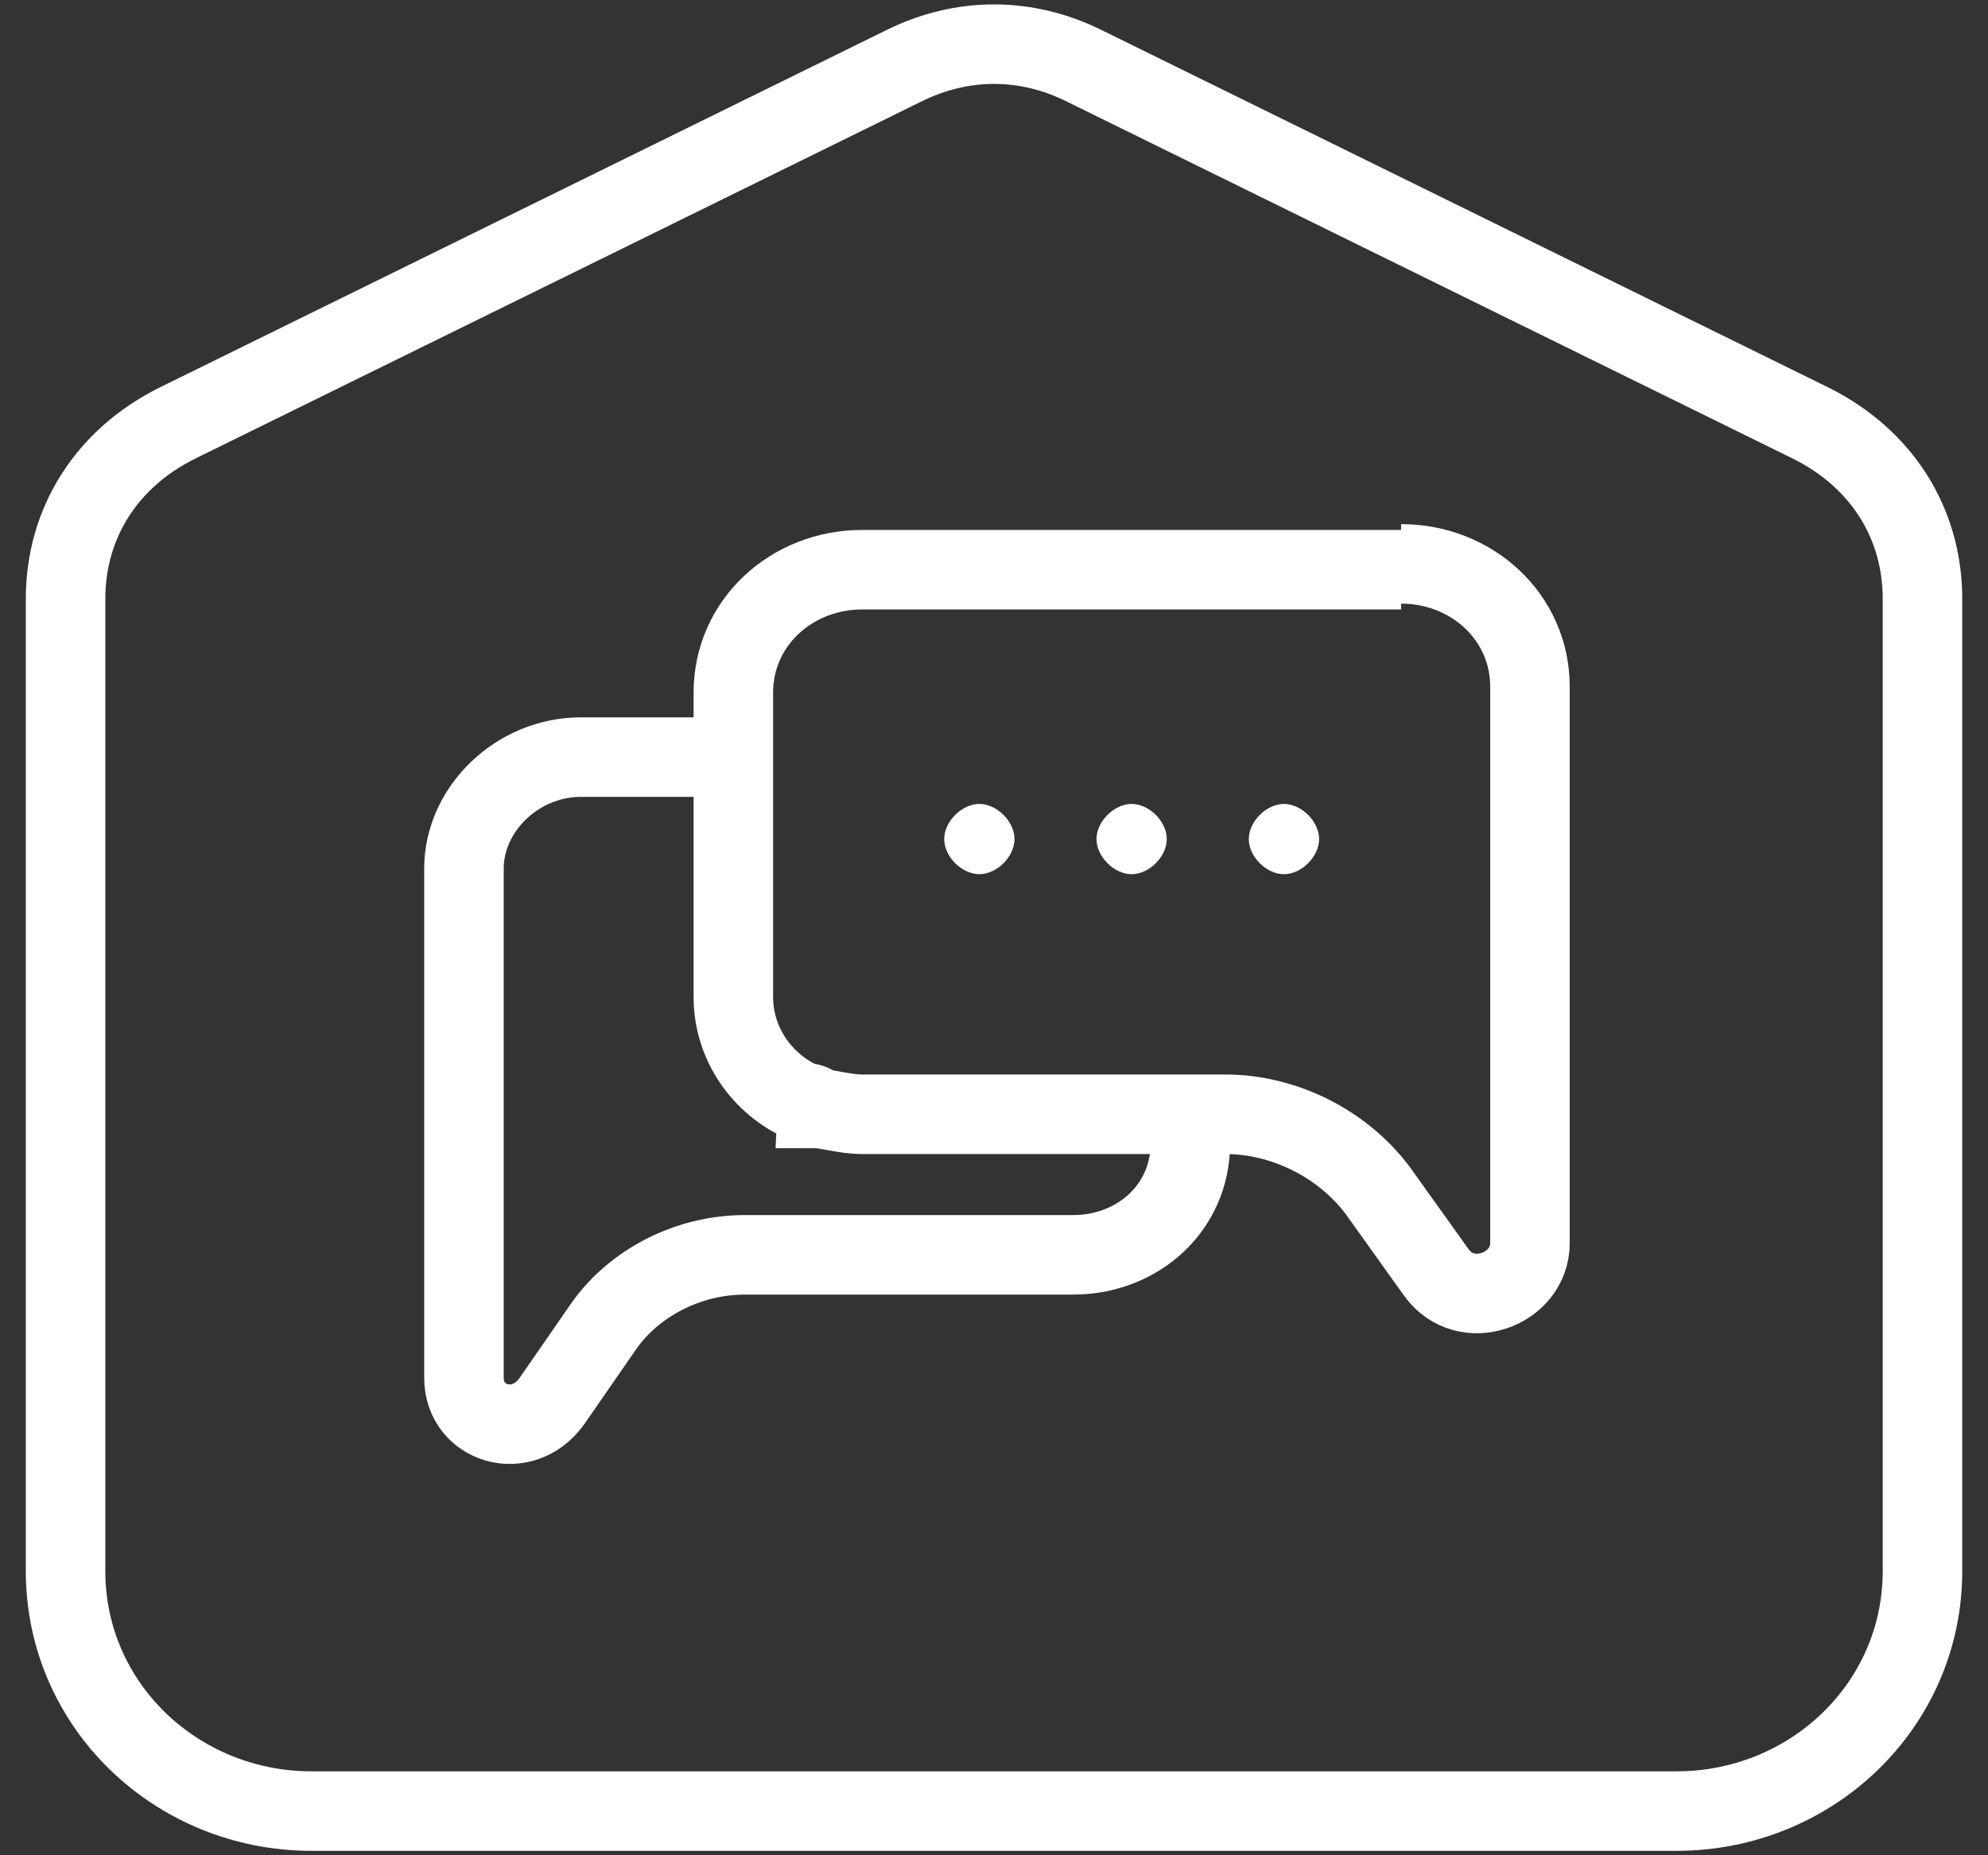<svg width="45" height="42" viewBox="0 0 45 42" fill="none" xmlns="http://www.w3.org/2000/svg">
<rect x="0" y="0" width="45" height="42" fill="#333333" stroke="none"/>
<path d="M37.948 41H7.053C4.004 41 1.484 38.614 1.484 35.565V13.56C1.484 11.837 2.413 10.379 4.004 9.583L20.445 1.497C21.771 0.834 23.23 0.834 24.556 1.497L40.997 9.583C42.589 10.379 43.517 11.837 43.517 13.56V35.565C43.517 38.614 40.997 41 37.948 41Z" stroke="white" stroke-width="1.8" stroke-miterlimit="10"/>
<path d="M31.715 12.897H19.517C17.925 12.897 16.6 14.09 16.6 15.681V22.574C16.6 23.635 17.263 24.562 18.191 24.96C18.191 24.96 18.456 24.96 18.456 25.093C18.721 25.093 19.119 25.225 19.517 25.225H27.738C29.063 25.225 30.389 25.888 31.185 26.949L32.511 28.804C33.174 29.732 34.632 29.202 34.632 28.142V15.548C34.632 13.958 33.306 12.765 31.715 12.765" stroke="white" stroke-width="1.8" stroke-miterlimit="10"/>
<path d="M16.336 17.139H13.154C11.695 17.139 10.502 18.332 10.502 19.658V31.191C10.502 32.251 11.828 32.649 12.491 31.721L13.684 29.997C14.347 29.07 15.54 28.407 16.866 28.407H24.292C25.75 28.407 26.944 27.346 26.944 25.888V25.49" stroke="white" stroke-width="1.8" stroke-miterlimit="10"/>
<path d="M22.169 19.79C22.566 19.79 22.964 19.393 22.964 18.995C22.964 18.597 22.566 18.2 22.169 18.2C21.771 18.2 21.373 18.597 21.373 18.995C21.373 19.393 21.771 19.79 22.169 19.79Z" fill="white"/>
<path d="M25.616 19.79C26.014 19.79 26.411 19.393 26.411 18.995C26.411 18.597 26.014 18.2 25.616 18.2C25.218 18.2 24.82 18.597 24.82 18.995C24.82 19.393 25.218 19.79 25.616 19.79Z" fill="white"/>
<path d="M29.063 19.79C29.461 19.79 29.859 19.393 29.859 18.995C29.859 18.597 29.461 18.2 29.063 18.2C28.665 18.2 28.268 18.597 28.268 18.995C28.268 19.393 28.665 19.79 29.063 19.79Z" fill="white"/>
</svg>
